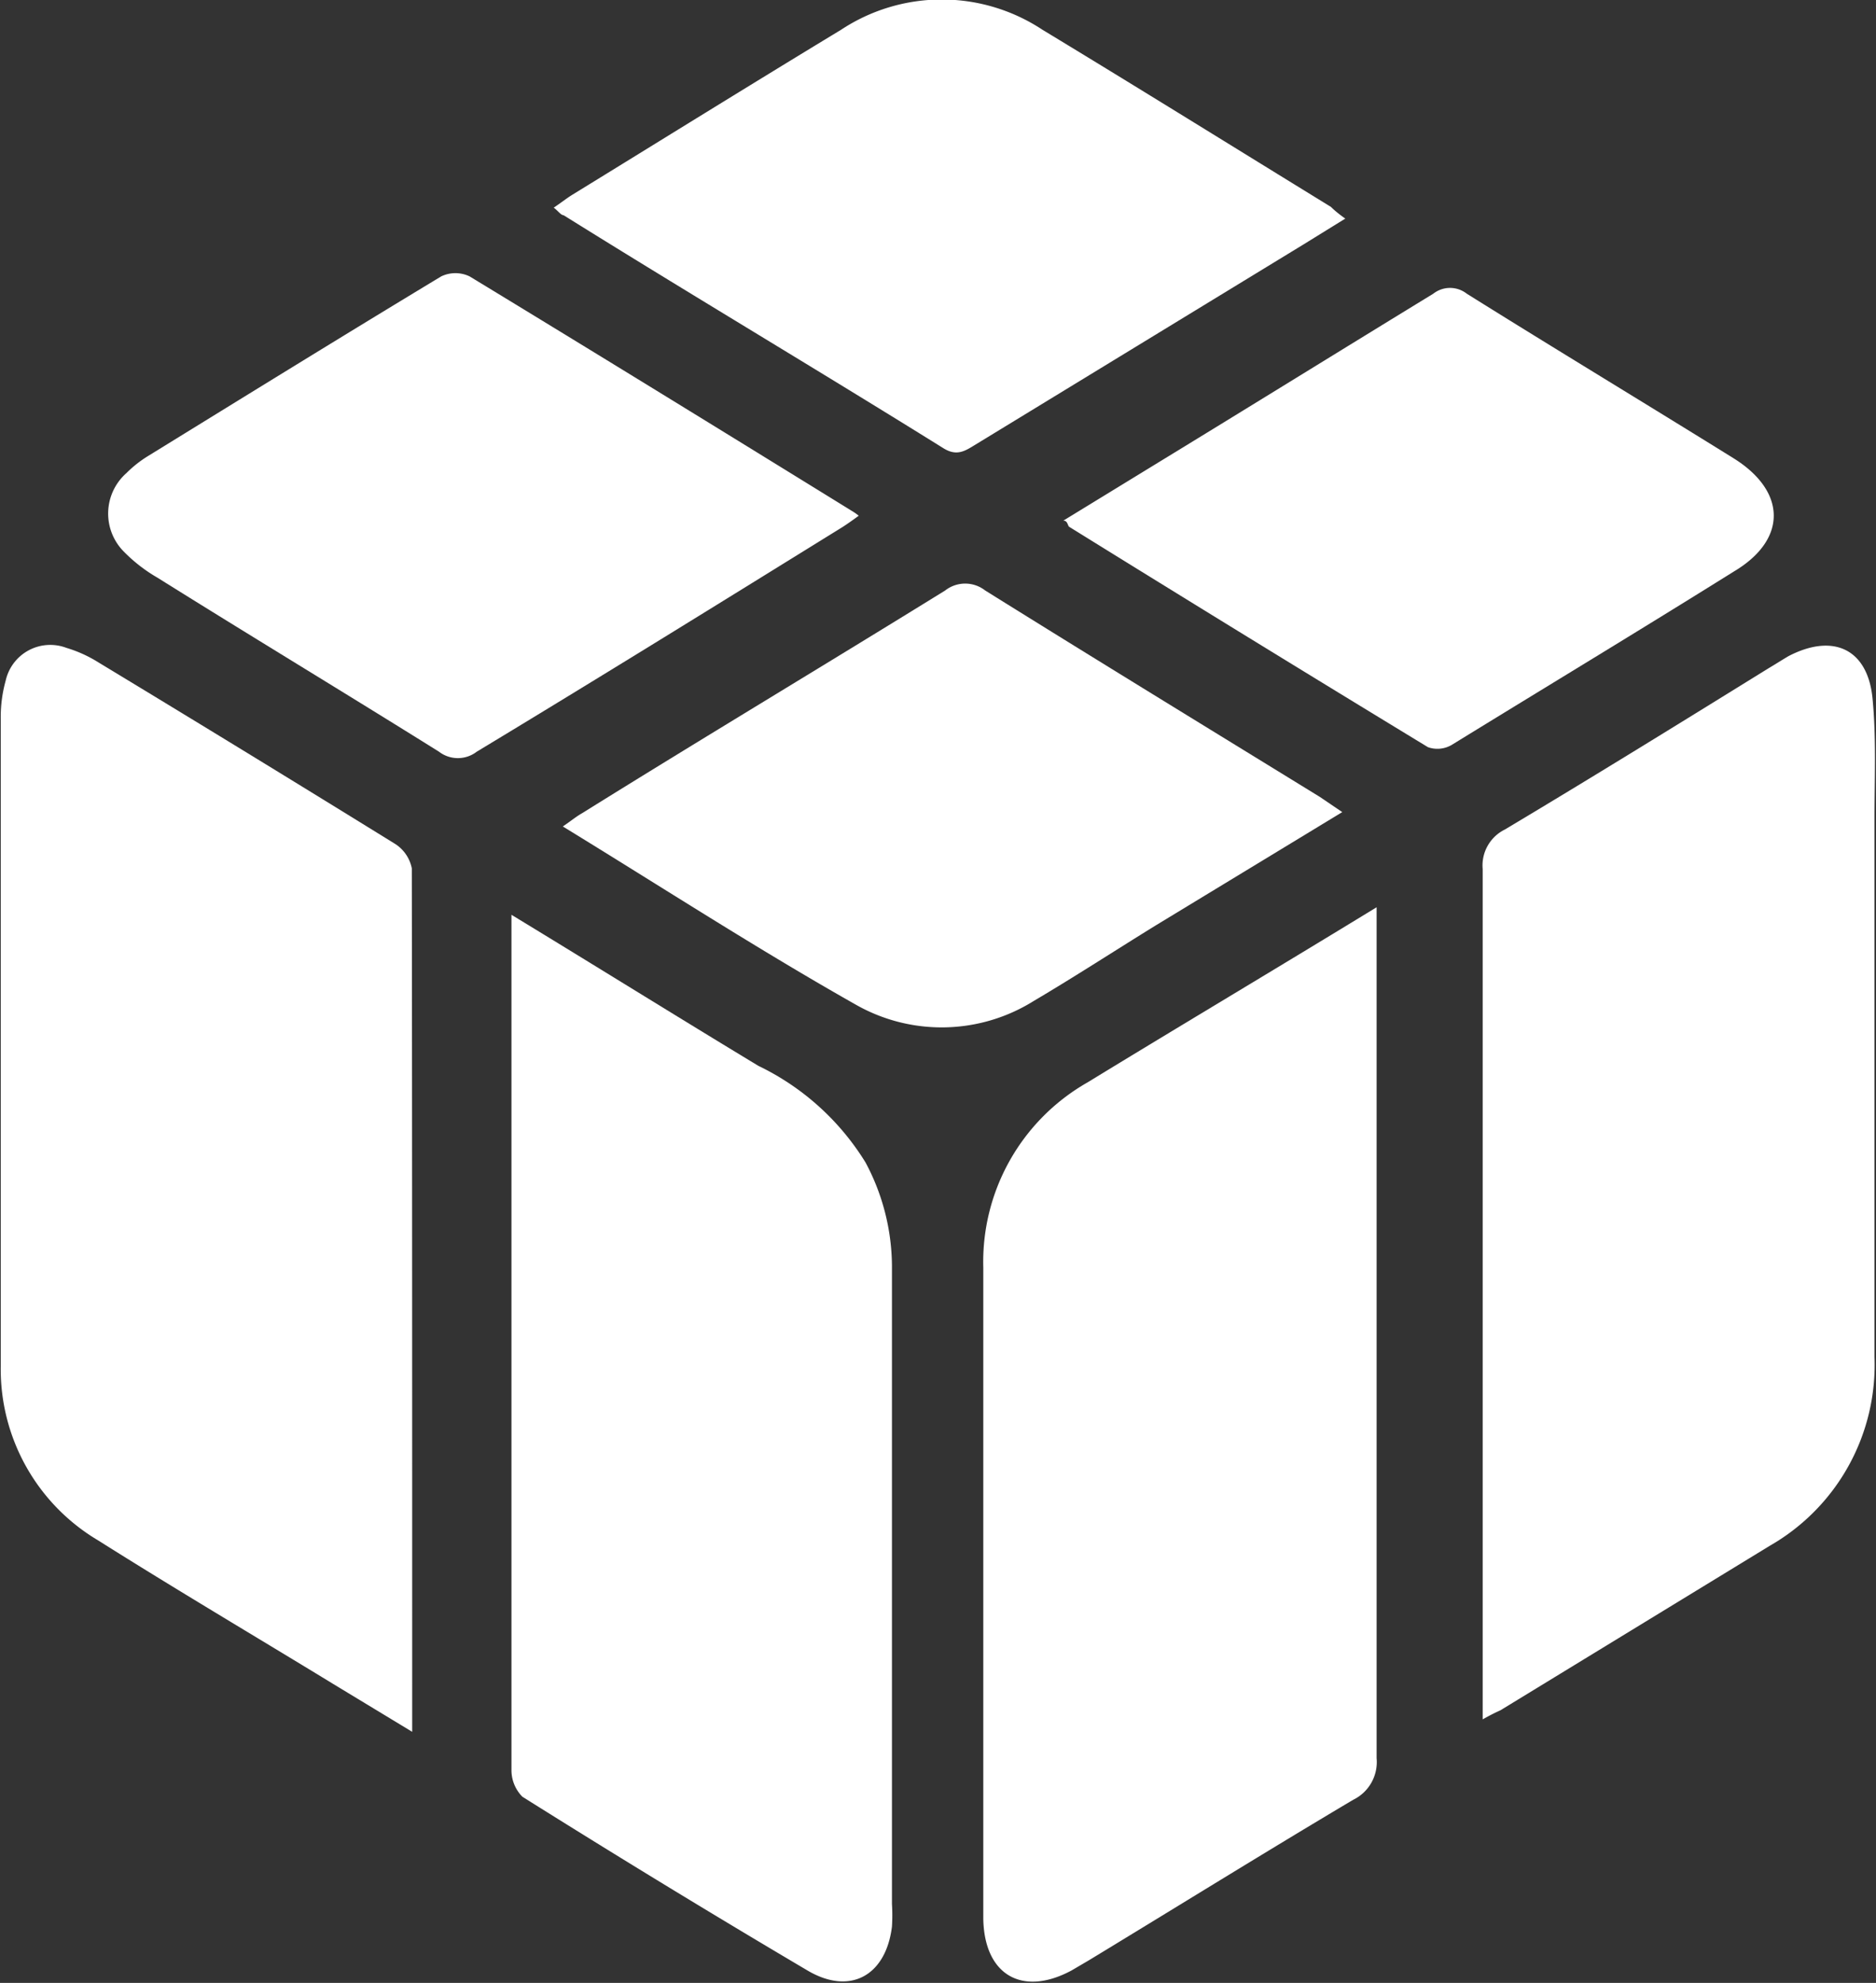 <svg id="allestimenti" xmlns="http://www.w3.org/2000/svg" viewBox="0 0 49.7 52.52"><rect x="0" y="0" width="49.7" height="52.52" fill="#333333" stroke="none"/><defs><style>.cls-1{fill:#fff;}</style></defs><title>icona_allestimenti_hoverW</title><path class="cls-1" d="M25.64,61.08l-2.08-1.26c-2.08-1.27-4.18-2.51-6.24-3.81a5.27,5.27,0,0,1-2.58-4.61c0-5.72,0-11.44,0-17.16a3.57,3.57,0,0,1,.13-1,1.21,1.21,0,0,1,1.61-.87,3.45,3.45,0,0,1,.84.38q3.95,2.39,7.88,4.82a1,1,0,0,1,.43.64C25.64,45.78,25.64,53.34,25.64,61.08Z" transform="translate(-14.72 -15.21)"/><path class="cls-1" d="M54,60.75c0-2.7,0-5.27,0-7.83,0-4.9,0-9.8,0-14.69a1.06,1.06,0,0,1,.59-1.05c2.36-1.41,4.69-2.85,7-4.28.17-.1.34-.21.51-.31,1.19-.62,2.11-.19,2.23,1.14.1,1.05.05,2.12.05,3.19q0,7.11,0,14.23a5.52,5.52,0,0,1-2.77,5l-7.14,4.36C54.36,60.56,54.23,60.62,54,60.75Z" transform="translate(-14.72 -15.21)"/><path class="cls-1" d="M51.19,39.24c0,1.07,0,2,0,2.92q0,9.81,0,19.62a1.11,1.11,0,0,1-.62,1.1c-2.34,1.39-4.66,2.83-7,4.25l-.46.27c-1.3.7-2.31.13-2.34-1.36,0-1.75,0-3.5,0-5.25,0-4,0-8,0-12a5.47,5.47,0,0,1,2.76-4.91C46,42.37,48.54,40.86,51.19,39.24Z" transform="translate(-14.72 -15.21)"/><path class="cls-1" d="M28.27,39.44c2.27,1.38,4.39,2.7,6.54,4A6.79,6.79,0,0,1,37.65,46a5.87,5.87,0,0,1,.7,2.74q0,8.45,0,16.9a4.8,4.8,0,0,1,0,.6c-.16,1.3-1.11,1.83-2.24,1.16-2.54-1.5-5-3-7.55-4.6a1,1,0,0,1-.29-.72q0-9.31,0-18.63C28.27,42.19,28.27,40.89,28.27,39.44Z" transform="translate(-14.72 -15.21)"/><path class="cls-1" d="M37.47,28.87c-.15.11-.29.21-.43.3-3.23,2-6.46,4-9.69,5.95a.82.82,0,0,1-1,0c-2.48-1.55-5-3.07-7.46-4.61a4.16,4.16,0,0,1-.89-.69,1.43,1.43,0,0,1,.07-2.08,3.09,3.09,0,0,1,.57-.45c2.58-1.59,5.17-3.19,7.77-4.76a.87.87,0,0,1,.75,0c3.39,2.06,6.77,4.14,10.14,6.22A1.41,1.41,0,0,1,37.47,28.87Z" transform="translate(-14.72 -15.21)"/><path class="cls-1" d="M50.36,21l-1.1.68L40.54,27c-.26.16-.48.3-.83.08C36.37,25,33,23,29.65,20.91c-.07,0-.14-.11-.26-.2.18-.12.33-.24.49-.34C32.24,18.92,34.59,17.46,37,16a4.84,4.84,0,0,1,5.34,0c2.56,1.55,5.1,3.13,7.64,4.69C50.07,20.78,50.19,20.88,50.36,21Z" transform="translate(-14.72 -15.21)"/><path class="cls-1" d="M50.28,36.72l-4.94,3c-1.07.66-2.13,1.35-3.23,2a4.6,4.6,0,0,1-4.7.11c-2.62-1.48-5.15-3.12-7.78-4.73.21-.14.35-.26.51-.35,3.21-2,6.42-3.92,9.62-5.9a.86.86,0,0,1,1.06,0c2.95,1.84,5.91,3.65,8.87,5.47Z" transform="translate(-14.72 -15.21)"/><path class="cls-1" d="M42.89,29l2.5-1.53c2.44-1.49,4.88-3,7.3-4.48a.72.72,0,0,1,.89,0c2.35,1.47,4.72,2.9,7.07,4.36,1.41.88,1.42,2.16,0,3-2.48,1.55-5,3.07-7.47,4.59a.75.75,0,0,1-.63.06q-4.77-2.9-9.51-5.84C43,29.11,43,29,42.89,29Z" transform="translate(-14.72 -15.21)"/></svg>